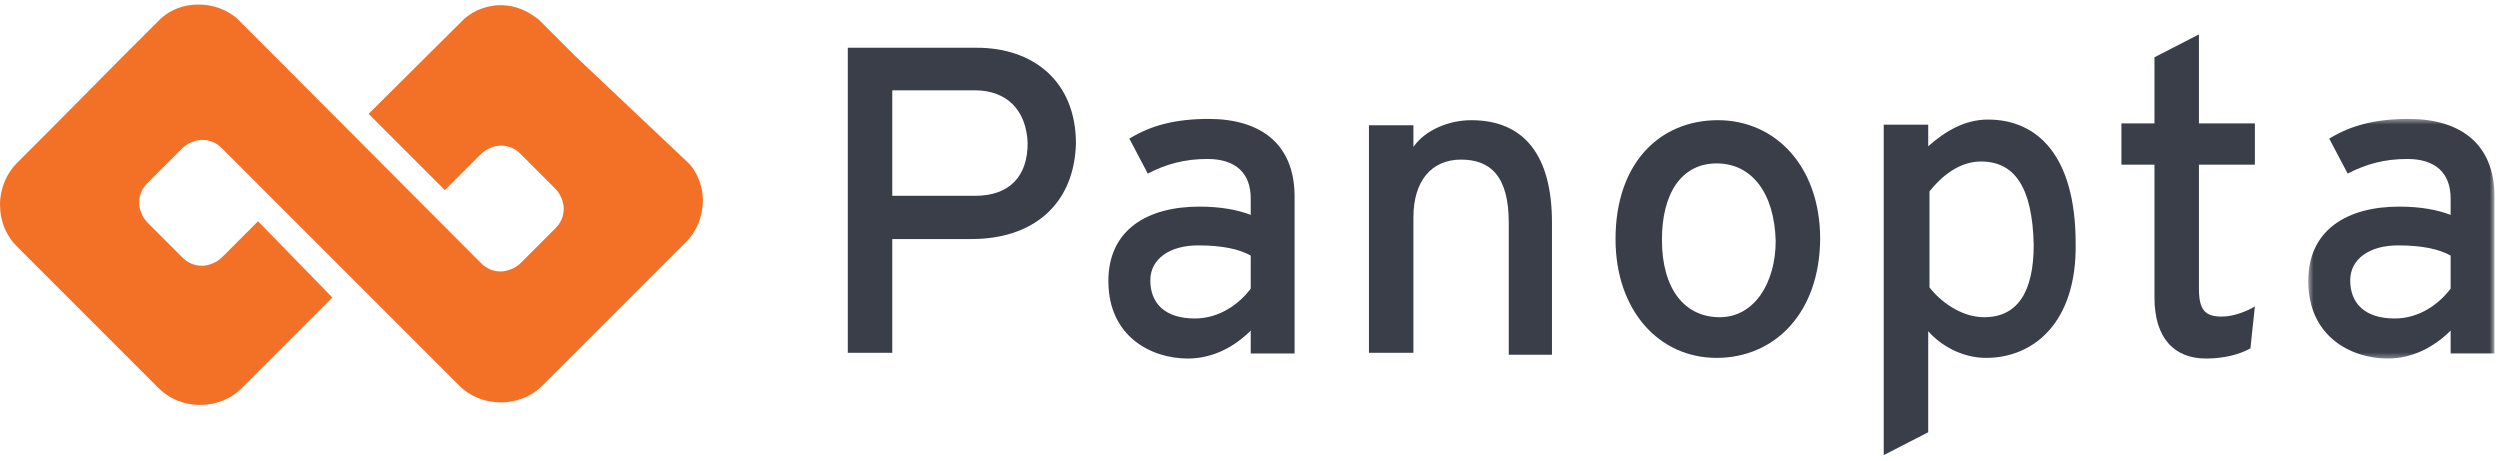 <svg xmlns="http://www.w3.org/2000/svg" xmlns:xlink="http://www.w3.org/1999/xlink" width="483px" height="89px" viewBox="0 0 483 89"><title>Group</title><defs><polygon id="path-1" points="0.46 0.401 36.437 0.401 36.437 46.694 0.46 46.694"></polygon></defs><g id="Updated-Brand-Guidelines-10/2020" stroke="none" stroke-width="1" fill="none" fill-rule="evenodd"><g id="Logo" transform="translate(-35, -364)"><g id="Group" transform="translate(35, 364.876)"><path d="M241.641,67.408 L241.641,62.987 C238.449,66.181 234.274,68.392 229.484,68.392 C222.486,68.392 214.138,64.216 214.138,53.411 C214.138,43.465 221.749,39.044 231.695,39.044 C235.87,39.044 239.062,39.658 241.641,40.642 L241.641,37.448 C241.641,32.66 238.816,29.836 233.291,29.836 C228.872,29.836 225.311,30.818 221.749,32.66 L218.189,25.908 C222.364,23.328 227.152,22.099 233.537,22.099 C243.483,22.099 250.114,26.889 250.114,37.079 L250.114,67.408 L241.641,67.408 Z M241.641,48.499 C239.431,47.272 236.239,46.535 231.449,46.535 C226.046,46.535 222.24,49.112 222.24,53.287 C222.24,57.708 225.065,60.654 230.836,60.654 C235.624,60.654 239.431,57.831 241.641,54.885 L241.641,48.499 Z" id="Fill-116-Copy-2" fill="#393E49"></path><path d="M291.492,67.408 L291.492,42.115 C291.492,33.151 287.929,29.959 282.282,29.959 C276.511,29.959 273.073,34.134 273.073,41.132 L273.073,67.286 L264.479,67.286 L264.479,23.328 L273.073,23.328 L273.073,27.504 C275.284,24.31 279.827,22.345 284.247,22.345 C294.439,22.345 299.84,29.1 299.84,42.115 L299.84,67.655 L291.492,67.655 L291.492,67.408 Z" id="Fill-118-Copy-2" fill="#393E49"></path><path d="M331.643,68.267 C320.469,68.267 312.121,59.058 312.121,45.307 C312.121,30.573 320.715,22.345 331.889,22.345 C343.062,22.345 351.657,31.308 351.657,45.307 C351.535,59.673 342.816,68.267 331.643,68.267 M331.643,30.695 C324.888,30.695 321.084,36.467 321.084,45.429 C321.084,55.007 325.503,60.41 332.257,60.41 C339.01,60.41 343.062,53.656 343.062,45.676 C342.816,36.342 338.397,30.695 331.643,30.695" id="Fill-120-Copy-2" fill="#393E49"></path><path d="M383.704,68.267 C379.285,68.267 375.109,66.057 372.53,63.111 L372.53,82.635 L363.936,87.054 L363.936,23.204 L372.53,23.204 L372.53,27.379 C375.722,24.556 379.529,22.223 384.072,22.223 C393.65,22.223 401.017,29.222 401.017,46.166 C401.261,61.269 393.035,68.267 383.704,68.267 M382.721,30.327 C378.548,30.327 375.109,33.151 372.777,36.098 L372.777,54.639 C374.741,57.218 378.792,60.41 383.335,60.41 C389.721,60.41 392.913,55.622 392.913,46.413 C392.667,35.115 389.107,30.327 382.721,30.327" id="Fill-122-Copy-2" fill="#393E49"></path><path d="M434.782,66.426 C432.573,67.654 429.626,68.391 426.187,68.391 C420.172,68.391 416.243,64.584 416.243,56.604 L416.243,30.941 L409.857,30.941 L409.857,22.959 L416.243,22.959 L416.243,10.189 L424.836,5.77 L424.836,22.959 L435.643,22.959 L435.643,30.941 L424.836,30.941 L424.836,54.884 C424.836,59.059 426.065,60.287 429.257,60.287 C431.466,60.287 434.045,59.303 435.643,58.322 L434.782,66.426 Z" id="Fill-124-Copy-2" fill="#393E49"></path><g id="Group-128-Copy-2" transform="translate(445.495, 21.698)"><mask id="mask-2" fill="white"><use xlink:href="#path-1"></use></mask><g id="Clip-127"></g><path d="M27.966,45.711 L27.966,41.289 C24.772,44.483 20.599,46.694 15.809,46.694 C8.81,46.694 0.46,42.519 0.46,31.714 C0.46,21.768 8.073,17.346 18.019,17.346 C22.193,17.346 25.386,17.961 27.966,18.944 L27.966,15.75 C27.966,10.962 25.14,8.139 19.615,8.139 C15.196,8.139 11.634,9.12 8.073,10.962 L4.513,4.21 C8.688,1.631 13.476,0.401 19.862,0.401 C29.808,0.401 36.438,5.191 36.438,15.382 L36.438,45.711 L27.966,45.711 Z M27.966,26.802 C25.755,25.574 22.563,24.837 17.773,24.837 C12.371,24.837 8.564,27.414 8.564,31.59 C8.564,36.011 11.389,38.957 17.16,38.957 C21.948,38.957 25.755,36.133 27.966,33.187 L27.966,26.802 Z" id="Fill-126" fill="#393E49" mask="url(#mask-2)"></path></g><path d="M111.12,9.944 L104.121,2.946 C102.157,1.35 99.7,0.122 96.754,0.122 C94.175,0.122 91.598,1.103 89.754,2.699 L71.215,21.118 L85.949,35.852 L92.948,28.853 C93.929,27.872 95.527,27.257 96.754,27.257 C98.35,27.257 99.58,27.872 100.561,28.853 L107.313,35.606 C108.294,36.589 108.909,38.185 108.909,39.414 C108.909,41.01 108.294,42.238 107.313,43.219 L100.561,49.973 C99.58,50.954 97.982,51.569 96.754,51.569 C95.156,51.569 93.929,50.954 92.948,49.973 L53.041,9.944 L45.674,2.577 C43.709,0.981 41.254,2.34479103e-13 38.309,2.34479103e-13 C35.483,2.34479103e-13 32.906,0.981 30.942,2.823 L23.941,9.822 L9.576,24.312 L3.192,30.695 C1.35,32.538 0,35.483 0,38.677 C0,41.869 1.228,44.693 3.192,46.657 L24.31,67.777 L30.695,74.161 C32.66,76.125 35.483,77.354 38.675,77.354 C41.869,77.354 44.693,76.125 46.657,74.161 L64.214,56.603 L49.849,41.869 L42.852,48.868 C41.869,49.849 40.273,50.464 39.046,50.464 C37.448,50.464 36.22,49.849 35.237,48.868 L28.487,42.115 C27.504,41.132 26.889,39.536 26.889,38.309 C26.889,36.711 27.504,35.483 28.487,34.502 L35.237,27.748 C36.22,26.767 37.816,26.152 39.046,26.152 C40.64,26.152 41.869,26.767 42.852,27.748 L82.389,67.286 L88.772,73.67 C90.737,75.634 93.562,76.862 96.754,76.862 C99.946,76.862 102.771,75.634 104.736,73.67 L125.856,52.552 L132.606,45.798 C134.57,43.834 135.8,41.01 135.8,37.816 C135.8,35.239 134.817,32.66 133.221,30.818 L111.12,9.944 Z" id="Fill-129-Copy-2" fill="#F37127"></path><path d="M187.739,45.307 L172.39,45.307 L172.39,67.286 L163.795,67.286 L163.795,8.348 L188.72,8.348 C199.525,8.348 207.875,14.733 207.875,26.888 C207.507,38.921 199.279,45.307 187.739,45.307 M188.353,16.574 L172.39,16.574 L172.39,36.957 L188.353,36.957 C195.104,36.957 198.542,33.152 198.542,26.766 C198.298,20.382 194.491,16.574 188.353,16.574" id="Fill-114-Copy-2" fill="#393E49"></path></g></g></g></svg>